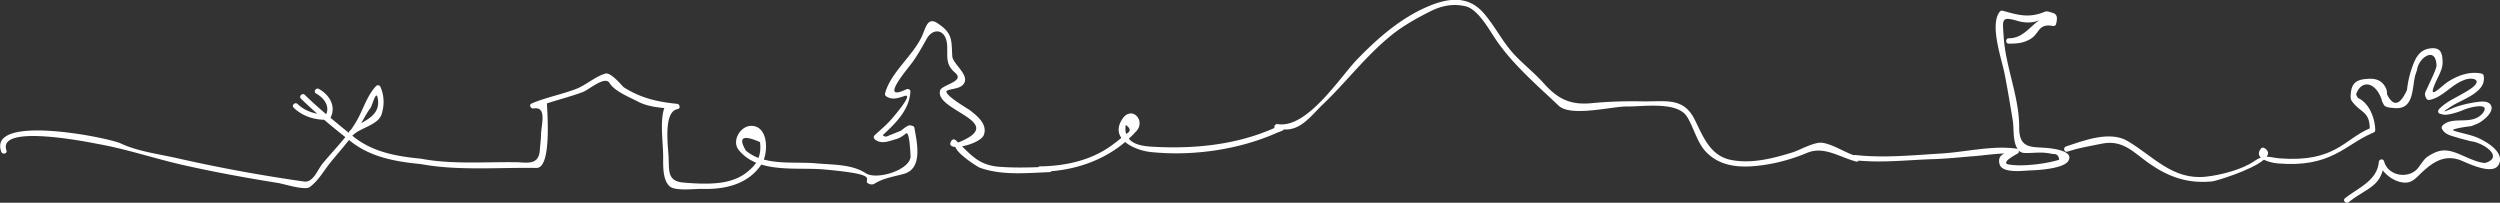 <svg width="814" height="66" fill="none" xmlns="http://www.w3.org/2000/svg"><rect width="100%" height="100%" fill="#333333" stroke="none"/><g clip-path="url(#clip0_2001_342)" fill="#fff"><path d="M668.852 48.499c-5.926-1.187-11.459 1.158-11.403-6.979.071-9.88-4.437-19.706-5.055-29.56-.351-5.568-.955-6.796 4.69-5.107 1.812.544 4.649.711 6.418-.112.14-.056.295-.112.463-.154-3.215 2.261-5.406 5.89-9.886 5.876-1.137 0-1.165 1.745-.028 1.745 2.738 0 4.718-.14 7.078-1.522 2.949-1.73 2.457-5.122 7.232-4.242.435.083.983-.098 1.095-.587.295-1.34.815-3.21-1.264-3.712-.618-.153-1.629-.642-2.359-.335-5.224 2.205-8.889 1.047-13.762-.32-.407-.113-.758.069-.997.376-3.314 4.298.716 15.492 1.629 20.167.969 5.01 1.811 10.035 2.64 15.073.463 2.805-.056 6.545 1.432 9.155.632 1.117 1.405 1.55 2.697 1.563 1.741.028 3.51-.167 5.266-.14a18.81 18.81 0 013.651.462c1.278-.112 1.966.516 2.064 1.884-3.693 1.074-7.822 1.66-11.655 1.786-1.587.042-3.132 0-4.705-.251-3.075-.503 2.626-3.433 2.809-3.545.814-.475.407-1.521-.407-1.633-7.64-1.089-16.473 1.089-24.211 1.577-9.156.558-19.084 1.55-28.198.503a.949.949 0 00-.463.083c-3.455-1.2-6.502-3.35-9.985-4.02-2.794-.53-7.597 2.36-9.984 3.085-6.376 1.968-13.229 3.754-19.913 2.484-6.923-1.325-9.17-7.592-11.937-13.147-3.679-7.383-9.409-5.82-16.95-5.945-5.687-.098-10.953.042-16.612.586-6.896.67-11.038-1.354-15.588-6.462-2.977-3.335-6.544-6.113-9.605-9.378-3.918-4.187-6.376-9.477-10.182-13.72-5.027-5.596-11.529-4.647-17.932-1.926-8.904 3.783-16.501 10.44-23.115 17.306-5.589 5.806-16.248 22.554-25.783 20.99-.8-.125-1.278.713-1.053 1.257-12.541 5.61-26.766 6.95-40.402 6.071-2.528-.168-5.491-.684-7.035-2.582a35.353 35.353 0 002.499-2.512c3.076-3.433-1.587-8.36-4.564-3.964-1.699 2.512-1.516 4.592-.365 6.239a60.252 60.252 0 01-3.525 2.693c-6.6 4.69-14.955 6.476-22.932 6.56a.823.823 0 00-.618.265c-4.17.14-8.327.196-12.512-.112-6.151-.446-8.721-3.168-12.288-6.67 2.935-.531 6.559-2.094 7.134-3.797 1.138-3.405-2.064-6.015-4.55-7.941-.688-.53-9.507-5.61-7.316-6.476 1.46-.572 3.679-.544 4.901-1.703 3.033-2.917-3.216-6.769-3.356-9.462-.281-5.331.154-7.495-4.929-10.788-3.146-2.038-3.764 1.716-4.873 4.173-2.935 6.461-10.322 12.002-12.063 18.73a.892.892 0 00.379.99c1.924 1.27 3.806.586 5.926-.112 3.3-1.088-3.918 7.174-4.086 7.37-1.714 2.037-3.708 3.614-5.646 5.428-.449.42-.28 1.033.155 1.368 2.106 1.661 4.62.489 6.965-.167 1.124-.321 2.205-1.089 3.118-1.815 1.221-.963 1.474 7.635 1.488 7.495-.224 4.494-11.108 7.774-14.632 5.443-4.522-2.973-10.856-2.721-16.094-3.196-5.35-.489-11.669.237-17.062-1.242 1.461-3.978.941-10.886-4.016-10.97-3.595-.07-6.544 4.899-4.157 7.858 1.559 1.926 3.497 3.237 5.659 4.145a10.184 10.184 0 01-1.825 2.093c-3.736 3.629-8.566 4.578-13.594 4.703-2.71.07-5.462-.097-8.159-.32-5.434-.461-4.676-3.81-4.929-8.542-.196-3.74-1.699-14.626 2.963-15.394 1.039-.167.716-1.633-.196-1.716-6.418-.629-11.853-1.885-17.371-5.402-.281-.181-4.087-4.898-5.885-4.452-3.201.824-6.473 3.824-9.619 5.01-4.76 1.815-9.83 2.75-14.492 4.746-.969.419-.267 1.758.646 1.605 4.465-.754 2.499 5.317 2.443 8.401-.028 1.731-.295 3.476-.407 5.206-.309 5.039-4.466 3.964-7.33 3.908-10.182-.181-21.107.768-31.134-1.116h-.112c-.042 0-.07-.028-.126-.042-7.963-.754-15.883-2.163-22.202-7.37-.042-.027-.085-.07-.127-.097.056-.084.127-.154.197-.237a.586.586 0 00.168-.112c2.36-2.26 8.117-3.196 9.184-6.727.913-3 .843-6.057-.449-8.918-.225-.503-1.011-.586-1.376-.195-2.542 2.665-3.904 6.587-5.519 9.853-.772 1.549-1.685 3-2.682 4.41-.127.112-.267.21-.379.335-.169.154-.225.335-.253.516-.028.042-.056.07-.084.112-1.98-1.619-3.961-3.238-5.927-4.885 1.91-3.712-.323-7.48-3.777-9.392-.983-.545-1.896.949-.913 1.493 2.486 1.382 4.494 3.964 3.3 6.74-2.387-2.037-4.746-4.102-6.965-6.293-.8-.796-2.064.418-1.264 1.214 1.7 1.675 3.469 3.294 5.28 4.899-2.373-.433-4.606-1.438-6.375-3.14-.815-.782-2.079.418-1.264 1.214 2.612 2.526 6.094 3.768 9.704 3.907.056 0 .112-.014.168-.028 2.275 1.954 4.606 3.838 6.937 5.68-2.359 2.931-4.985 5.695-7.358 8.542-1.699 2.052-3.062 6.336-6.067 5.917-3.23-.446-6.445-.948-9.661-1.465-10.687-1.703-21.318-3.782-31.864-6.169-5.8-1.312-12.695-2.19-18.157-4.759-4.073-1.926-43.393-9.825-38.927 2.694.379 1.047 2.078.628 1.699-.433-3.188-8.96 28.268-2.373 30.108-2.038 9.24 1.675 18.2 4.718 27.398 6.797C69.85 56.05 80.186 57.92 90.549 59.58c1.868.293 8.693 2.498 10.28 1.34 2.963-2.163 4.69-5.513 6.993-8.304 2.008-2.429 3.946-4.676 5.814-7.034.267.21.534.432.814.642 6.474 5.024 14.507 6.42 22.511 7.187 12.133 2.261 25.376 1.061 37.706 1.27 5.013.084 3.51-18.115 3.412-21.018 3.876-1.27 7.892-2.261 11.684-3.698 2.134-.81 7.204-5.416 8.72-2.917 1.643 2.693 6.516 4.605 9.171 6 2.682 1.41 5.687 1.857 8.692 2.136-.07.126-.14.251-.182.405-1.278 4.312-.267 10.788-.239 15.296.014 2.89-.253 7.788 2.191 9.84 1.839 1.549 8.201.711 10.63.781 7.387.21 14.815-1.507 19.141-7.927 6.403 1.968 14.351 1.032 20.53 1.605 2.949.265 5.941.572 8.861 1.033 8.623 1.367 2.823 2.833 6.081 3.782.337.097.983.055 1.292-.14 2.977-1.898 6.347-2.317 9.662-3.252 6.207-1.744 4.283-10.062 3.412-15.003-.056-.293-.323-.53-.604-.614-1.095-.335-1.165-.21-2.219.363a45.76 45.76 0 00-1.558 1.2c-1.377.558-2.767 1.117-4.143 1.675-.632.377-1.222.307-1.769-.223 4.156-3.866 8.622-8.15 9.001-14.152.042-.698-.744-1.047-1.306-.782-9.212 4.369.449-6.657 2.092-8.988 1.7-2.4 3.118-4.954 4.55-7.508 2.079-3.685 6.502-3.196 6.643 2.61.084 3.893-.45 5.875 2.612 8.54 3.272 2.848-4.354 3.839-4.915 5.71-1.98 6.684 22.637 10.257 5.87 16.97-.267-.251-.52-.502-.801-.754-.421-.39-1.053-.335-1.376.154-.899 1.354-.169 1.954 1.264 2.038.716 2.386 7.358 6.56 7.934 6.755 7.218 2.596 15.181 1.73 22.708 1.451.294 0 .505-.14.646-.307 8.819-.74 17.272-3.824 23.999-9.504 2.205 1.884 5.687 2.972 8.215 3.252 13.636 1.437 28.83-.712 41.3-6.295.478-.223 2.219-.698 2.051-1.06 5.617.474 9.029-4.55 12.751-8.095 7.695-7.327 13.986-15.785 22.3-22.512 3.904-3.168 8.37-5.638 12.849-7.885 3.623-1.815 7.401-2.54 11.375-1.591 4.115.977 7.682 7.662 9.985 11.025 5.504 8.011 13.312 14.71 20.362 21.367 3.96 3.727 17.483.14 22.286.224 5.027.084 16.262-1.759 19.45 3.307 2.218 3.503 3.215 8.263 6.066 11.333 5.112 5.499 12.498 5.401 19.464 4.34 4.564-.697 9.268-2.065 13.523-3.851 5.561-2.331 10.504 1.325 15.981 2.79a.854.854 0 00.899-.292c8.046.74 16.444-.238 24.505-.489 4.311-.14 8.608-.614 12.905-.949 2.907-.223 6.628-.781 9.985-.879-1.25.628-2.065 1.507-1.545 3.49.814 3.083 7.85 2.093 9.886 2.023 2.612-.084 10.926-.544 12.498-3.099 1.671-2.721-3.005-3.614-4.55-3.907l-.042.014zM120.629 35.17c.59-.753 2.037-6.922 2.458-2.456.379 4.02-2.556 5.736-5.491 7.397 1.025-1.661 1.812-3.364 3.033-4.94zm122.216 13.86c-2.542-4.313-1.011-5.234 4.606-2.763.267 1.912.099 3.642-.491 5.163-1.475-.572-2.865-1.34-4.115-2.4zm123.705-8.346c1.657 1.158 1.699 2.121.14 2.889l-.028.028c-.239-.81-.295-1.759-.112-2.917z"/><path d="M771.59 41.8c-8.299 3.503-11.276 11.123-29.279 9.769-1.671-.126-2.991-.53-4.283-.544.73-1.005.632-1.982-.759-2.833-.421-.266-.926-.098-1.207.293-.871 1.228-.674 2.163.056 2.847-.604.195-1.236.516-1.91.99-4.016 2.862-11.22 4.732-16.107 5.22-10.799 1.103-17.077-6.782-25.432-11.667-5.8-3.378-14.296-.07-19.969 1.8-1.067.35-.646 2.038.435 1.689 3.904-1.27 7.274-1.786 11.291-2.596 6.853-1.396 10.434 3.029 15.363 6.462 6.389 4.452 12.652 6.63 20.531 5.834 1.123-.112 12.765-3.615 16.795-7.062 1.348.684 3.202 1.088 4.339 1.186 17.568 1.577 22.132-6.127 30.993-9.867 1.039-.447.169-1.954-.857-1.521z"/><path d="M807.049 44.996c-2.528-1.159-5.477-1.564-8.117-2.457-1.461-.488 4.634-1.326 3.384-1.172 2.809-.349 1.952-.126 4.311-1.089 1.601-.656 6.264-4.2 4.073-6.462-1.025-1.06-3.188-.74-4.339-.572-2.43.35-4.621.838-6.938 1.647-1.404.489-6.389 3-1.165-.335 3.623-2.317 11.515-4.564 10.406-9.965-.057-.279-.323-.558-.604-.614-3.862-.88-7.878.6-11.094 2.708-2.345 1.535-6.895 6.685-3.848-.056.857-1.898 2.233-4.16 2.191-6.308-.042-2.862-.492-4.871-3.722-4.592-3.875.335-5.153 3.182-6.277 6.434a31.693 31.693 0 00-1.587 7.118c-2.303 5.08-4.465 5.554-6.502 1.437 0-.656-.056-1.381-.351-1.982-1.404-2.93-3.777-3.35-6.979-2.972-3.202.376-4.283 1.898-4.494 4.94-.098 1.563-.014 1.773.843 2.82 2.837 3.447 5.336 2.79 5.378 8.792 0 1.116 1.77 1.158 1.756.028-.028-3.699-1.938-8.863-5.674-10.468l-.561-1.144c1.629-4.773 6.221-4.299 8.327 1.675 0 .502.576 1.451.674 1.647.464 1.019 2.542 1.032 3.441 1.13 6.417.628 5.743-6.28 6.796-10.593l.632-1.926c.464-3.824 6.193-7.913 6.32-1.172-.351 1.717-1.966 4.829-2.781 6.671-.786 1.8-1.46 2.317-.491 3.95.21.349.589.488.983.419 4.283-.796 7.134-5.01 11.29-6.476 2.43-1.103 7.289-.182.913 3.628a109.99 109.99 0 01-3.96 2.22c-1.854 1.004-3.721 2.135-5.168 3.684-.421.447-.323 1.312.365 1.465 1.882.433 1.573.405 3.539.056a26.53 26.53 0 003.707-1.158c2.289-1.103 9.578-2.833 6.587.99-3.581 4.076-9.718.615-13.046 3.95a.906.906 0 00-.155 1.061c1.039 2.038 3.272 2.261 5.322 2.959 1.32.363 2.655.712 3.989 1.06 3.974.377 11.122 5.15 4.746 7.09-2.724-.097-6.516-2.149-9.114-3.154-3.932-1.521-6.165-1.186-9.703 1.145-1.068.698-2.486 3-3.104 3.74-2.977 3.573-9.689 2.596-10.981-2.247-.267-.99-1.644-.754-1.728.21-.562 6.126-6.684 8.36-11.009 11.806-.885.698.351 1.954 1.221 1.257 5.154-4.118 9.549-4.774 11.08-10.356 1.685 2.247 4.578 3.95 7.26 4.005 1.98.028 3.174-1.088 4.494-2.386 3.89-3.824 7.977-7.062 13.65-4.87 1.966.767 10.181 4.94 12.231 1.576 2.43-3.963-3.637-7.522-6.389-8.778l-.028-.014z"/></g><defs><clipPath id="clip0_2001_342"><path fill="#fff" d="M0 0h814v66H0z"/></clipPath></defs></svg>